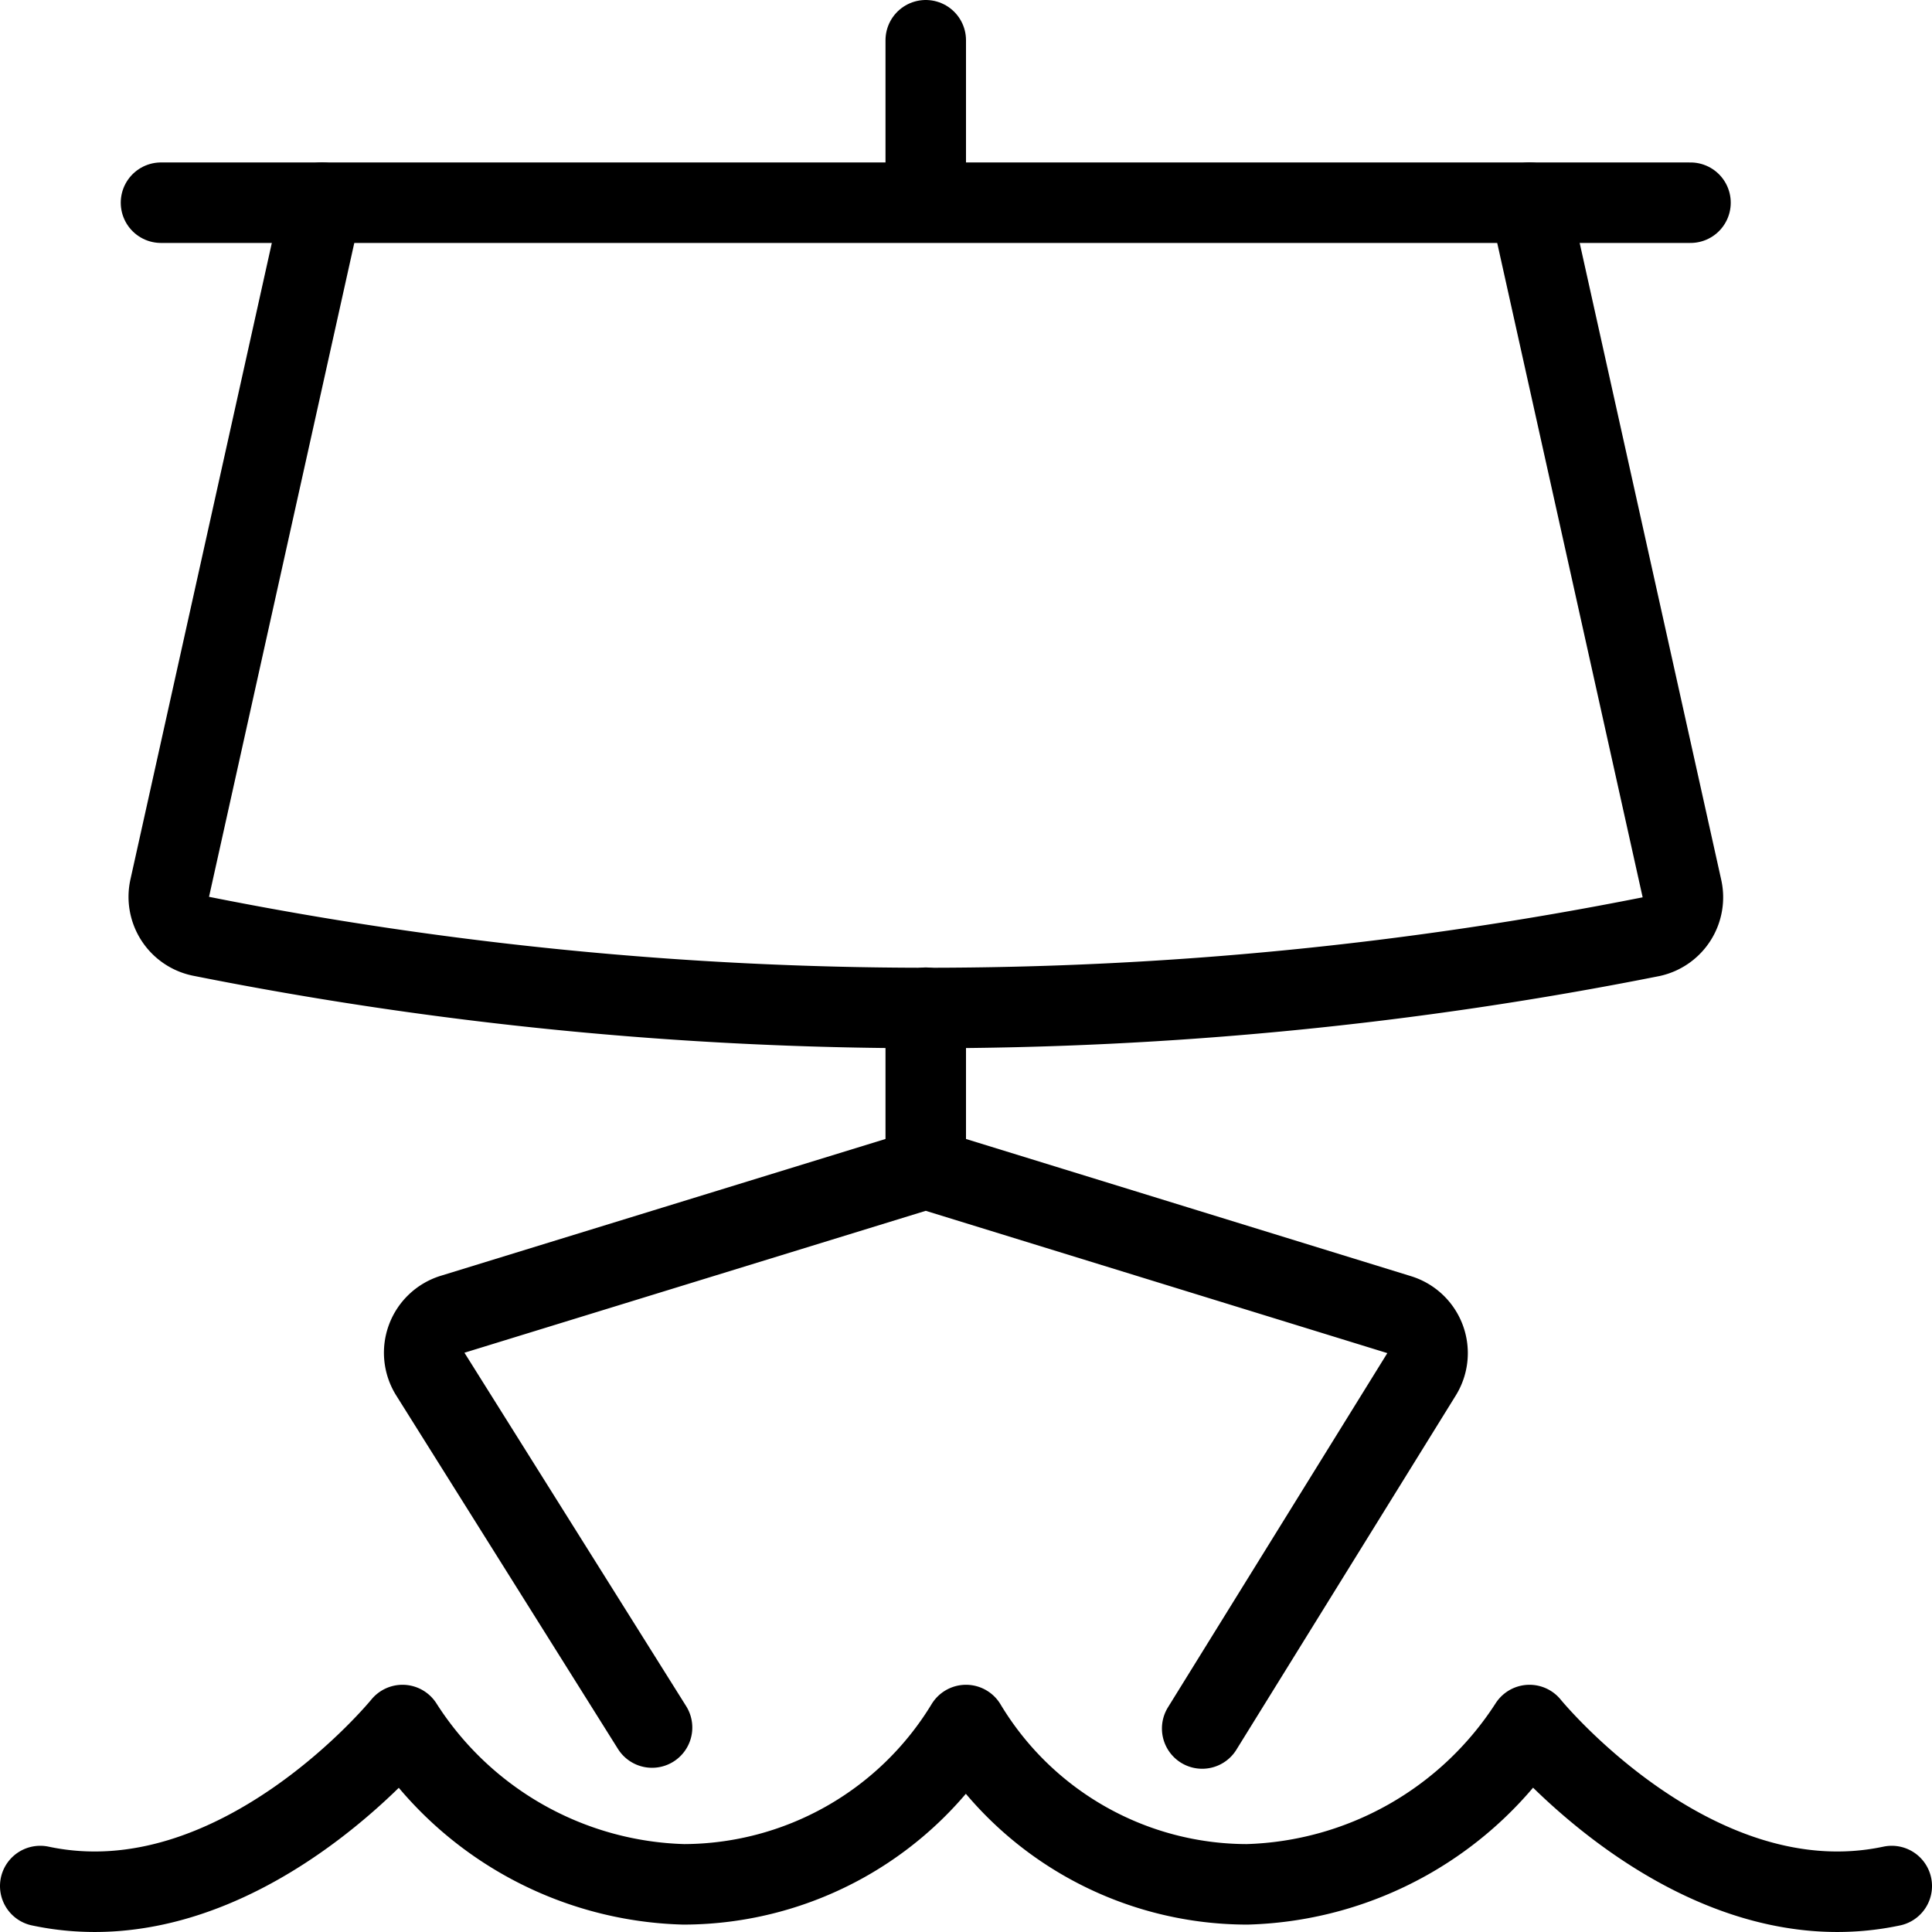 <svg viewBox="0 0 24 24" xmlns="http://www.w3.org/2000/svg"><g transform="matrix(1,0,0,1,0,0)"><path d="M2 2.518L21 2.518" fill="none" stroke="#000000" stroke-linecap="round" stroke-linejoin="round"></path><path d="M14.934,21.472l2.725-4.4a.5.5,0,0,0-.278-.741L11.5,14.518,5.623,16.326a.5.5,0,0,0-.277.744L8.1,21.46" fill="none" stroke="#000000" stroke-linecap="round" stroke-linejoin="round"></path><path d="M19,2.518l1.893,8.517a.5.5,0,0,1-.379.6,46.091,46.091,0,0,1-18.02-.005.5.5,0,0,1-.385-.6L4,2.518" fill="none" stroke="#000000" stroke-linecap="round" stroke-linejoin="round"></path><path d="M11.5 14.518L11.5 12.518" fill="none" stroke="#000000" stroke-linecap="round" stroke-linejoin="round"></path><path d="M11.5 2.5L11.5 0.5" fill="none" stroke="#000000" stroke-linecap="round" stroke-linejoin="round"></path><path d="M.5,23.429c2.451.521,4.5-2,4.5-2a4.282,4.282,0,0,0,3.493,1.979A4.114,4.114,0,0,0,12,21.429a4.078,4.078,0,0,0,3.493,1.979A4.318,4.318,0,0,0,19,21.429s2.049,2.521,4.5,2" fill="none" stroke="#000000" stroke-linecap="round" stroke-linejoin="round"></path></g></svg>